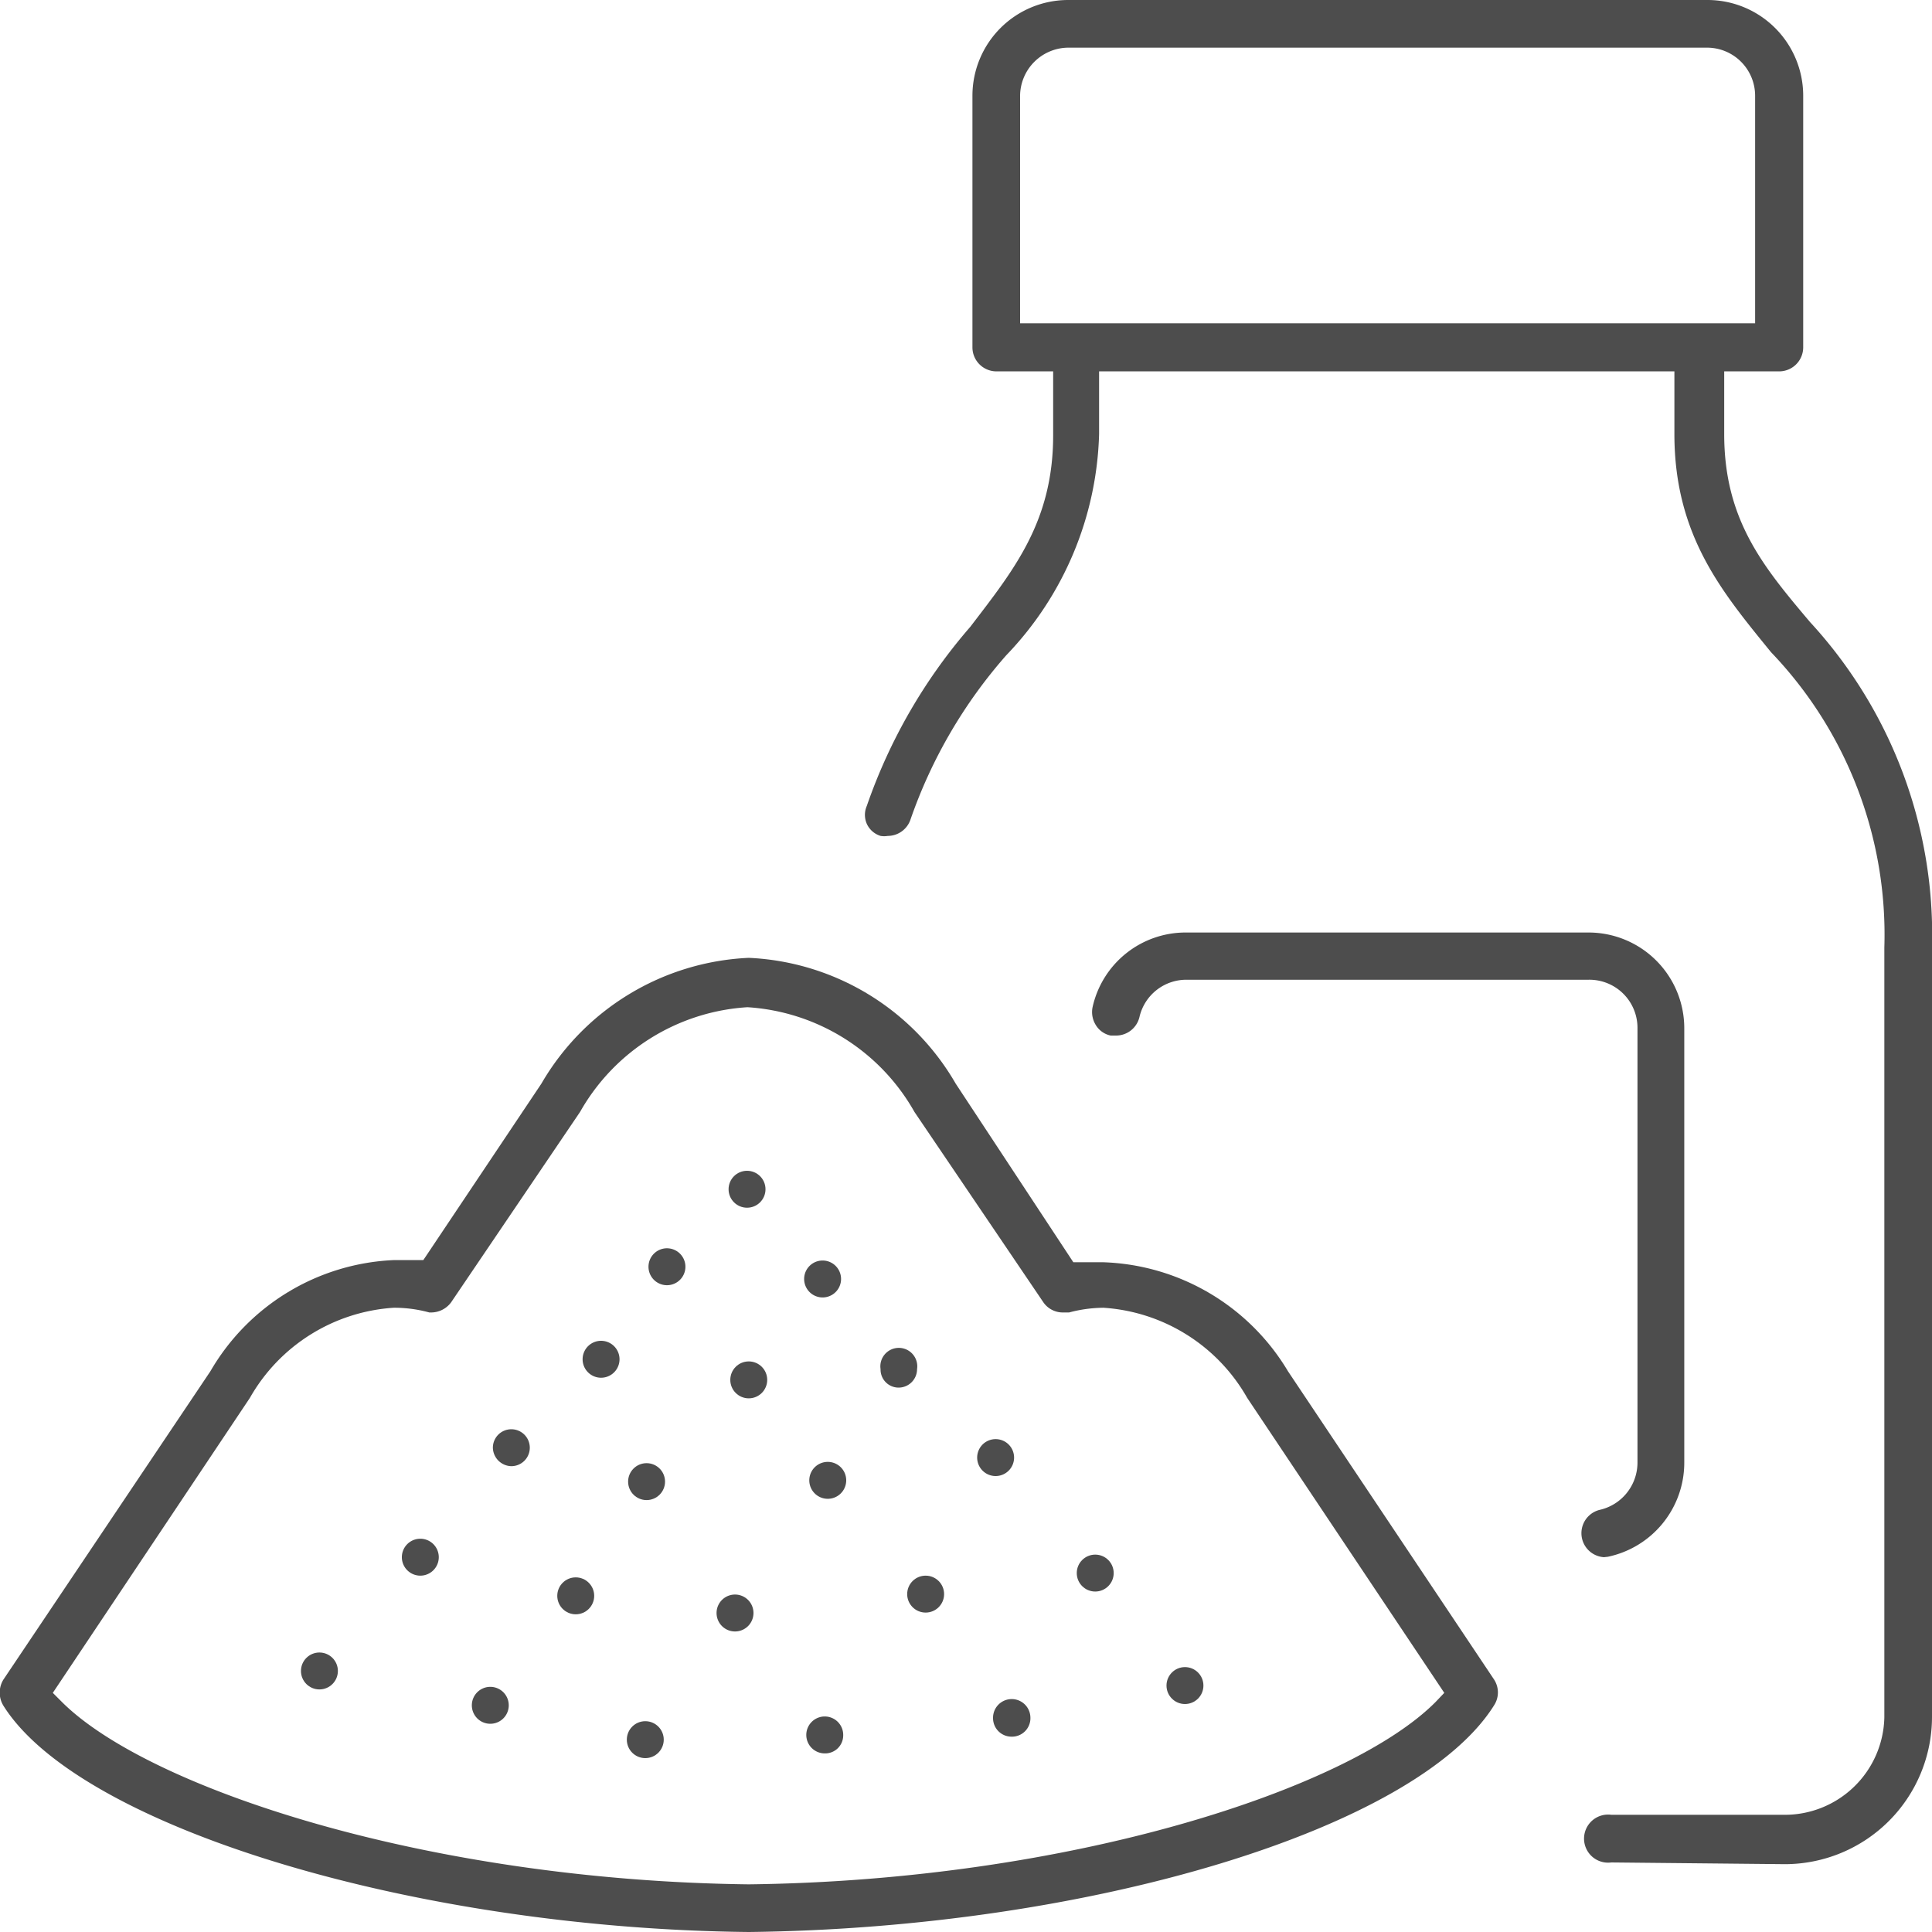 <svg xmlns="http://www.w3.org/2000/svg" viewBox="0 0 45 45"><defs><style>.cls-1{fill:#4d4d4d;}</style></defs><title>icons</title><g id="Layer_1" data-name="Layer 1"><path class="cls-1" d="M37.36,36.27a.56.56,0,0,1-.11-1.1,1.13,1.13,0,0,0,.89-1.1V23.94A1.12,1.12,0,0,0,37,22.82H27.63a1.12,1.12,0,0,0-1.09.87.56.56,0,0,1-.54.43h-.13a.53.53,0,0,1-.35-.25.57.57,0,0,1-.07-.42,2.22,2.22,0,0,1,2.18-1.73H37a2.23,2.23,0,0,1,2.23,2.23V34.07a2.24,2.24,0,0,1-1.78,2.19Z"/><path class="cls-1" d="M37.53,43.38a.56.56,0,1,1,0-1.11h4A2.32,2.32,0,0,0,43.89,40V22.07a9.51,9.51,0,0,0-2.64-6.88C40.12,13.8,39,12.48,39,10.11V8.65H25.6v1.46a7.73,7.73,0,0,1-2.16,5.15,11.47,11.47,0,0,0-2.23,3.82.56.56,0,0,1-.53.39.51.51,0,0,1-.17,0,.52.52,0,0,1-.32-.28.52.52,0,0,1,0-.42,12.66,12.66,0,0,1,2.41-4.17c1-1.31,1.93-2.44,1.93-4.46V8.65H23.21a.56.56,0,0,1-.56-.56V2.23A2.23,2.23,0,0,1,24.88,0H39.76A2.23,2.23,0,0,1,42,2.23V8.09a.56.56,0,0,1-.56.56H40.16v1.46c0,2,.91,3.09,2,4.38A10.75,10.75,0,0,1,45,22.07V40a3.43,3.43,0,0,1-3.43,3.42ZM24.88,1.11a1.13,1.13,0,0,0-1.12,1.12v5.3H40.88V2.23a1.12,1.12,0,0,0-1.12-1.12Z"/><path class="cls-1" d="M17.44,45C9.63,44.92,1.85,42.55.08,39.73a.58.58,0,0,1,0-.61L4.9,31.94a5.2,5.2,0,0,1,4.27-2.59l.47,0,.22,0,2.75-4.11a5.89,5.89,0,0,1,4.83-2.93,5.87,5.87,0,0,1,4.82,2.93L25,29.4l.22,0,.47,0A5.21,5.21,0,0,1,30,31.94l4.8,7.18a.55.55,0,0,1,0,.6C33,42.6,25.38,44.91,17.44,45ZM9.17,30.46a4.16,4.16,0,0,0-3.35,2.1L1.23,39.43l.21.21c2,2,8.49,4.16,16,4.25,7.51-.09,14-2.23,16-4.25l.2-.21-4.59-6.87a4.16,4.16,0,0,0-3.35-2.1,3.21,3.21,0,0,0-.8.11h-.14a.55.55,0,0,1-.46-.24l-3-4.43a4.81,4.81,0,0,0-3.89-2.44,4.82,4.82,0,0,0-3.9,2.44l-3,4.43a.58.58,0,0,1-.47.24H10A3.09,3.09,0,0,0,9.17,30.46Z"/><circle class="cls-1" cx="7.44" cy="38.92" r="0.43"/><path class="cls-1" d="M11.42,40.15a.43.43,0,0,1,0-.86.43.43,0,0,1,0,.86Z"/><path class="cls-1" d="M14,32.09a.43.43,0,1,1,.43-.43A.43.43,0,0,1,14,32.09Z"/><path class="cls-1" d="M15.6,29.93a.43.43,0,1,1,0-.85.43.43,0,0,1,0,.85Z"/><path class="cls-1" d="M23.55,40.45a.43.43,0,0,1-.42-.43A.43.43,0,1,1,24,40,.43.43,0,0,1,23.55,40.45Z"/><circle class="cls-1" cx="27.6" cy="39.26" r="0.43"/><path class="cls-1" d="M19.21,40.84a.43.43,0,1,1,.43-.42A.42.42,0,0,1,19.21,40.84Z"/><circle class="cls-1" cx="17.44" cy="32.14" r="0.43"/><circle class="cls-1" cx="13.41" cy="37.17" r="0.43"/><path class="cls-1" d="M17.12,38a.43.43,0,0,1-.43-.43.43.43,0,0,1,.86,0A.43.43,0,0,1,17.12,38Z"/><circle class="cls-1" cx="21.56" cy="37.13" r="0.43"/><circle class="cls-1" cx="25.51" cy="36.64" r="0.43"/><path class="cls-1" d="M11.91,34.15a.44.44,0,0,1-.43-.43.43.43,0,0,1,.43-.43.43.43,0,0,1,.43.43A.43.43,0,0,1,11.91,34.15Z"/><circle class="cls-1" cx="15.06" cy="34.51" r="0.43"/><path class="cls-1" d="M19.28,34.91a.43.43,0,1,1,0-.86.43.43,0,1,1,0,.86Z"/><path class="cls-1" d="M9.79,36.7a.43.43,0,1,1,.43-.43A.43.43,0,0,1,9.79,36.7Z"/><path class="cls-1" d="M20.93,32.32a.42.42,0,0,1-.42-.43.43.43,0,1,1,.85,0A.43.43,0,0,1,20.93,32.32Z"/><path class="cls-1" d="M19.16,30.22a.43.43,0,0,1-.43-.43.43.43,0,0,1,.86,0A.43.43,0,0,1,19.16,30.22Z"/><circle class="cls-1" cx="17.4" cy="27.7" r="0.43"/><circle class="cls-1" cx="15.03" cy="40.52" r="0.43"/><path class="cls-1" d="M23.19,34.38a.43.43,0,1,1,.43-.43A.43.43,0,0,1,23.19,34.38Z"/></g></svg>